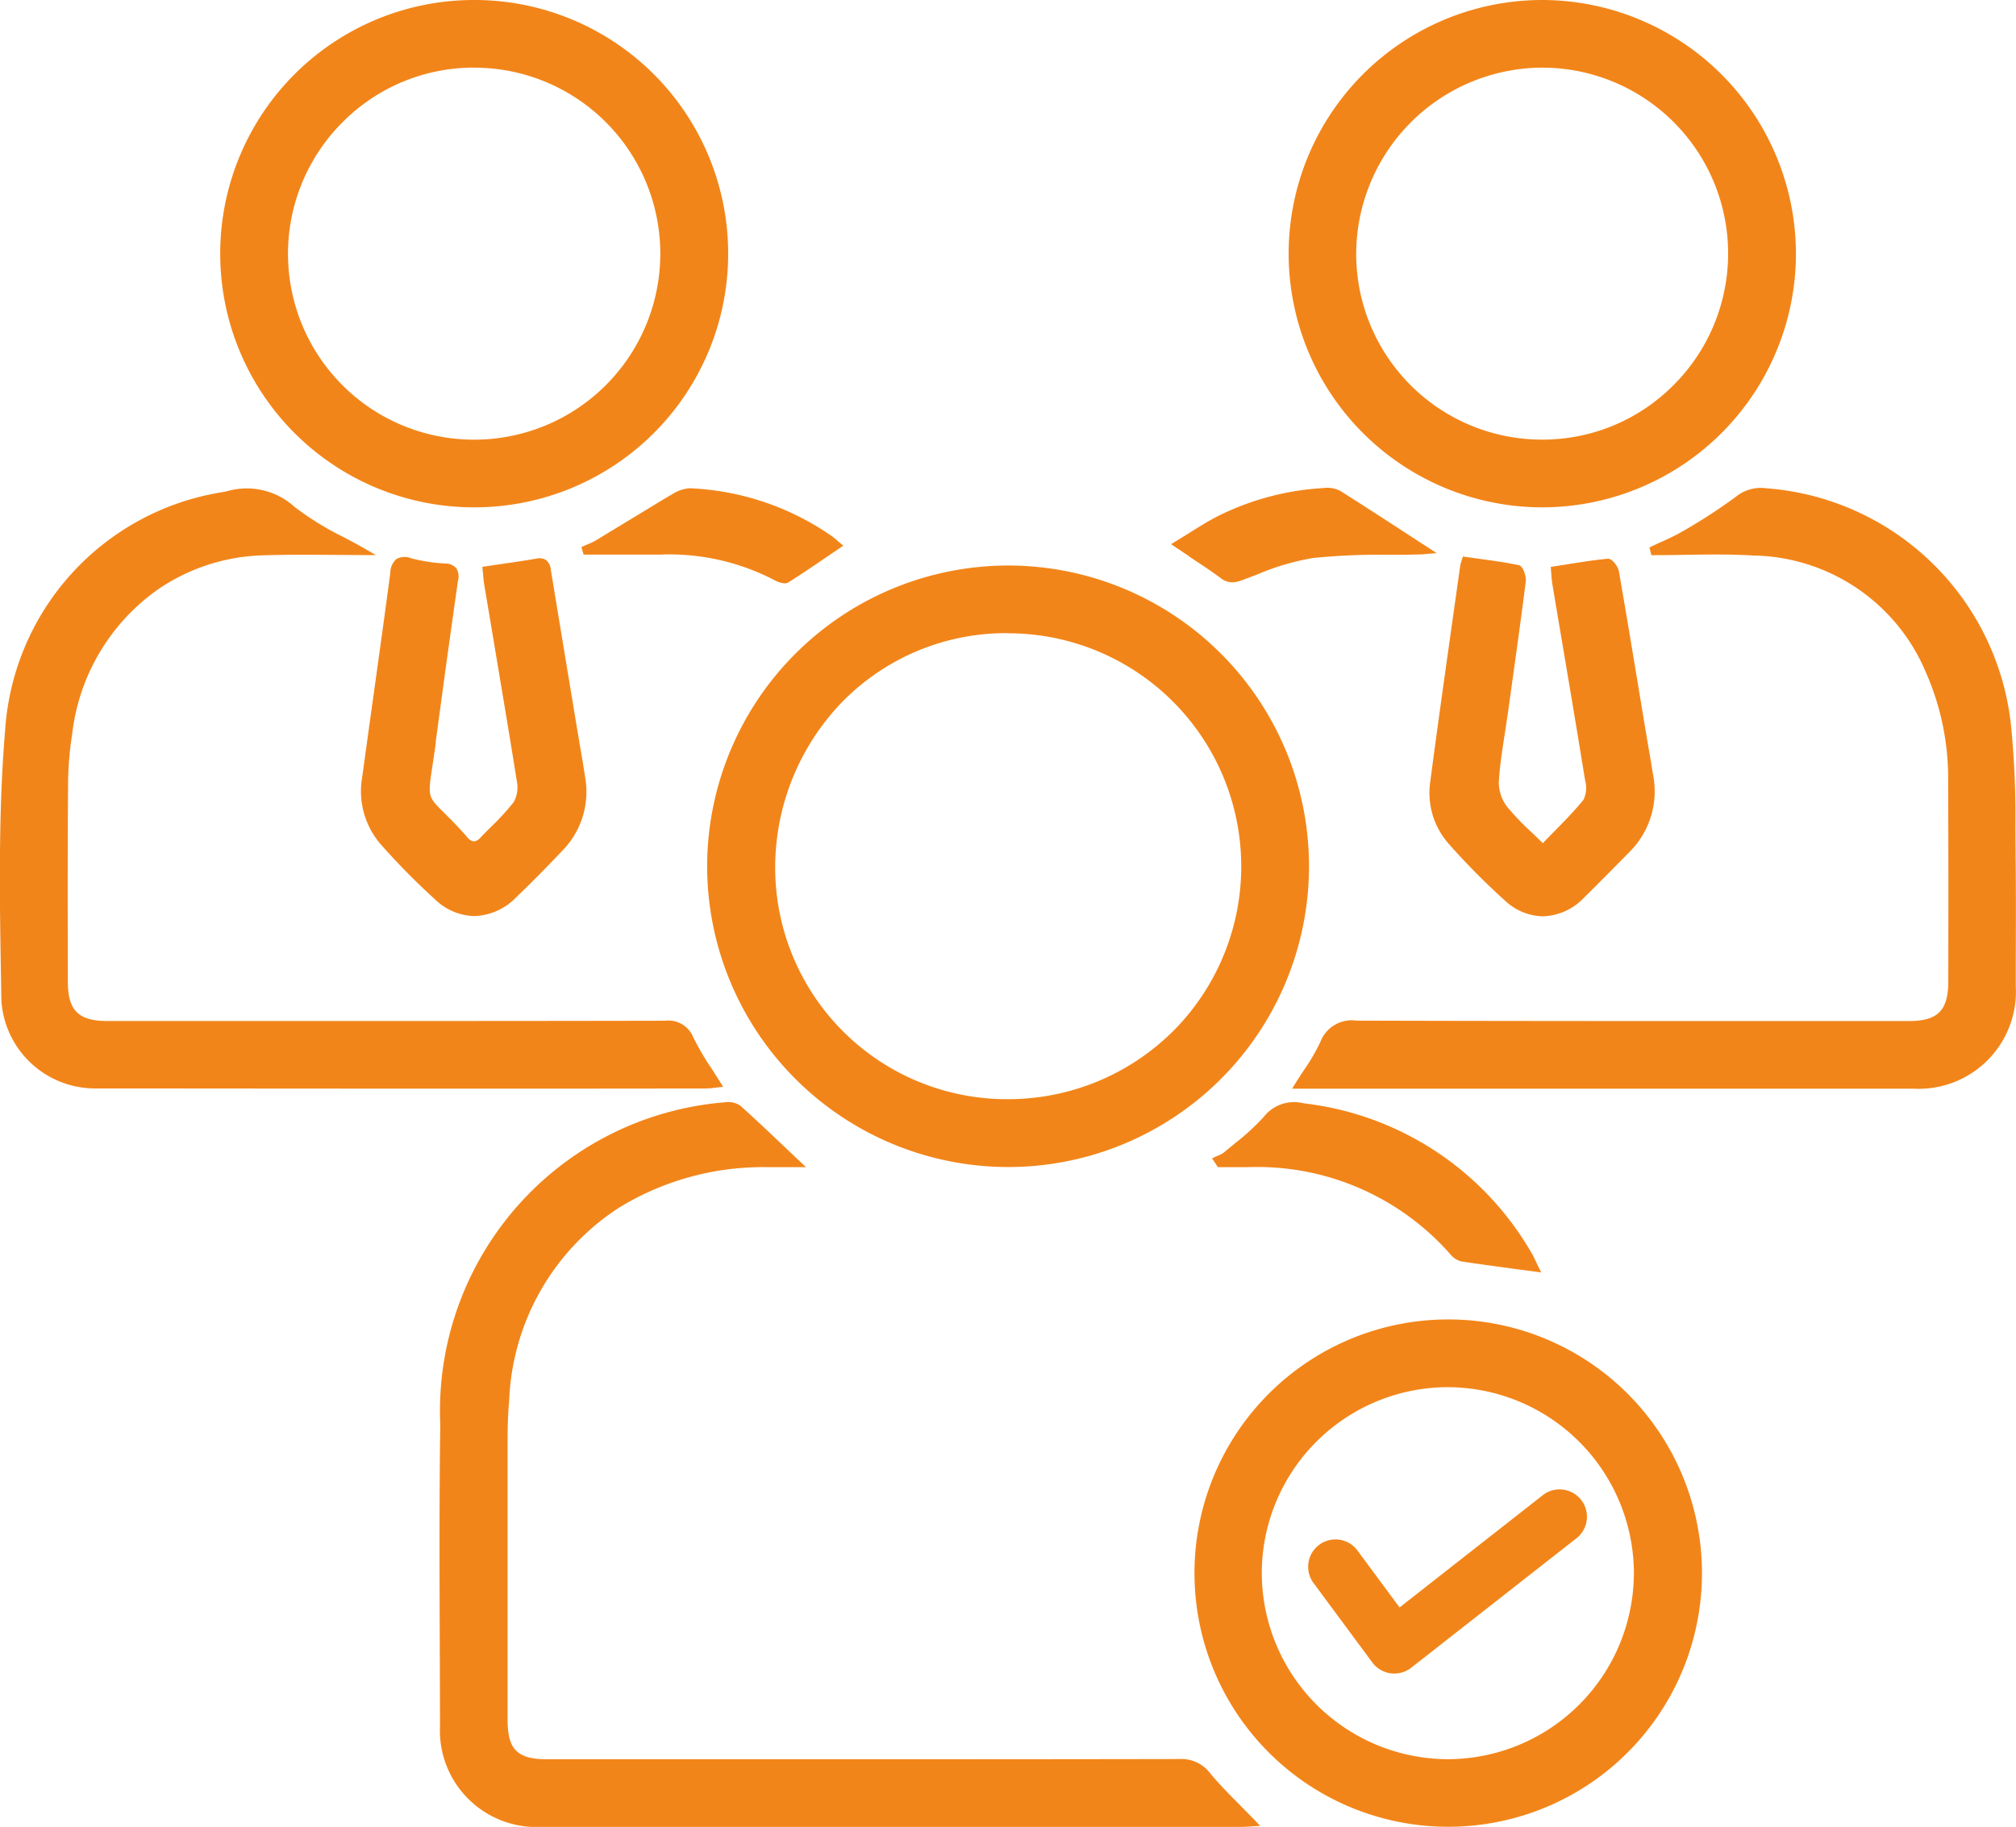 <svg xmlns="http://www.w3.org/2000/svg" width="78.666" height="71.298" viewBox="0 0 78.666 71.298"><g transform="translate(-2408 -4236)"><path d="M74.353,71.189A11.753,11.753,0,0,0,86.072,82.948h.012a11.737,11.737,0,0,0,.034-23.475h-.01A11.754,11.754,0,0,0,74.353,71.189m11.723-9.072h.032a9.1,9.1,0,0,1,6.517,15.437A9.129,9.129,0,0,1,86.086,80.3h0a9.04,9.04,0,0,1-9.074-8.783,9.3,9.3,0,0,1,2.642-6.751,8.949,8.949,0,0,1,6.425-2.654" transform="translate(2361.24 4198.598)" fill="#f28519"/><path d="M77.519,143.408c-.439-.44-.853-.857-1.227-1.307a1.407,1.407,0,0,0-1.2-.561h0c-7.383.013-14.888.011-22.148.01H50.428c-1.177,0-1.555-.375-1.555-1.543q0-5.408,0-10.817c0-.6.012-1.109.06-1.618a9.4,9.4,0,0,1,4.312-7.565,10.763,10.763,0,0,1,5.767-1.566c.261,0,.521,0,.812,0h.693l-.17-.16-.634-.6c-.607-.577-1.181-1.121-1.763-1.643a.845.845,0,0,0-.611-.127A12.082,12.082,0,0,0,46.246,128.5c-.041,2.863-.03,5.774-.02,8.589q.006,1.58.009,3.16a3.768,3.768,0,0,0,3.924,3.942l9.579,0,14.216,0h3.482c.123,0,.246-.008.383-.017l.217-.013.2-.011L78.1,144c-.2-.2-.39-.4-.58-.589" transform="translate(2378.934 4163.11)" fill="#f28519"/><path d="M33.009,19.8h.016A9.9,9.9,0,0,0,33.109,0h-.027a9.9,9.9,0,1,0-.072,19.8m.039-17.159h.02a7.259,7.259,0,0,1-.019,14.518h0a7.255,7.255,0,0,1-5.119-12.4,7.209,7.209,0,0,1,5.121-2.12" transform="translate(2393.447 4236)" fill="#f28519"/><path d="M145.393,19.8h.013a9.905,9.905,0,0,0,9.871-9.918A9.917,9.917,0,0,0,145.372,0h0a9.9,9.9,0,1,0,.021,19.8m-7.275-9.847a7.286,7.286,0,0,1,7.219-7.313h.033a7.255,7.255,0,0,1,5.14,12.381,7.2,7.2,0,0,1-5.125,2.136h-.007a7.25,7.25,0,0,1-7.26-7.205" transform="translate(2322.802 4236)" fill="#f28519"/><path d="M135.481,138.759h-.008a9.9,9.9,0,1,0-.005,19.8h0a9.9,9.9,0,0,0,.01-19.8m7.238,9.9a7.276,7.276,0,0,1-7.272,7.263h0a7.282,7.282,0,0,1-7.247-7.287,7.268,7.268,0,0,1,7.245-7.232h.012a7.278,7.278,0,0,1,7.263,7.257" transform="translate(2329.039 4148.735)" fill="#f28519"/><path d="M164.088,65.585c-.005-.356-.007-.713-.009-1.071a35.585,35.585,0,0,0-.154-3.755,10.378,10.378,0,0,0-9.568-9.428,1.542,1.542,0,0,0-1.185.332,21.8,21.8,0,0,1-2.032,1.323,8.728,8.728,0,0,1-.872.436c-.135.061-.27.123-.4.187l-.069.033.075.3h.073c.406,0,.812-.007,1.218-.013.874-.014,1.781-.029,2.665.026a7.431,7.431,0,0,1,6.758,4.564,10.219,10.219,0,0,1,.867,4.259c.013,2.663.01,5.318.006,7.791,0,1.149-.409,1.556-1.557,1.556h-4.234c-5.663,0-11.521,0-17.281-.017h-.016a1.31,1.31,0,0,0-1.415.832,7.827,7.827,0,0,1-.654,1.12c-.118.18-.24.365-.361.562l-.087.141h7.266l16.972,0a3.794,3.794,0,0,0,4-4l0-1.093c.006-1.338.011-2.722-.009-4.083" transform="translate(2322.563 4203.725)" fill="#f28519"/><path d="M27.526,74.788a2.881,2.881,0,0,0,.343-.027c.061-.007.127-.015.2-.022l.148-.014-.078-.127c-.124-.2-.248-.393-.369-.581a10.507,10.507,0,0,1-.714-1.217,1.05,1.05,0,0,0-1.114-.656h-.006c-6.127.013-12.355.01-18.378.01H4.183c-1.117,0-1.533-.412-1.535-1.518-.007-2.6-.011-5.147.008-7.675a13,13,0,0,1,.161-2.01,8.021,8.021,0,0,1,3.375-5.66A7.609,7.609,0,0,1,10.3,53.979c.883-.03,1.768-.023,2.705-.016.428,0,.865.007,1.317.007h.345l-.3-.173c-.34-.2-.672-.375-.994-.546a11.257,11.257,0,0,1-1.878-1.16,2.771,2.771,0,0,0-2.641-.612c-.063.016-.128.026-.192.037-.049.008-.1.016-.147.026A10.073,10.073,0,0,0,.2,60.812c-.27,3.222-.214,6.524-.16,9.716l.013.806A3.665,3.665,0,0,0,3.74,74.786c3.353,0,6.734.006,10.1.006l9.342,0Z" transform="translate(2408 4203.693)" fill="#f28519"/><path d="M153.347,64.8l.156-1.122c.191-1.368.388-2.782.564-4.176.023-.182-.09-.6-.271-.641-.524-.11-1.064-.183-1.585-.254l-.518-.072-.079-.012-.023.077c-.014.046-.026.084-.037.118a.99.99,0,0,0-.046.174q-.149,1.066-.3,2.131c-.29,2.055-.59,4.18-.865,6.273a3,3,0,0,0,.695,2.413,27.232,27.232,0,0,0,2.209,2.234,2.221,2.221,0,0,0,1.488.622,2.3,2.3,0,0,0,1.6-.721c.5-.491,1-1,1.489-1.494l.274-.279a3.339,3.339,0,0,0,.941-3.009c-.056-.349-.115-.7-.175-1.045-.038-.225-.077-.45-.115-.675l-.232-1.4c-.263-1.59-.535-3.234-.817-4.848-.028-.161-.242-.484-.42-.484h-.014c-.536.051-1.057.134-1.609.223l-.529.083-.086.013.008.087c.006.073.012.141.016.206.009.132.017.246.037.363q.189,1.133.381,2.266c.3,1.774.607,3.607.9,5.412a1.066,1.066,0,0,1-.063.753c-.354.436-.748.837-1.165,1.261-.14.142-.281.286-.423.434-.145-.144-.288-.279-.425-.411a10.112,10.112,0,0,1-.965-1.007,1.569,1.569,0,0,1-.327-.97c.034-.6.128-1.2.219-1.791.038-.245.076-.49.11-.736" transform="translate(2313.469 4199.196)" fill="#f28519"/><path d="M40.891,65.828l.016-.12c.275-2.037.56-4.142.859-6.21a.606.606,0,0,0-.074-.486.581.581,0,0,0-.439-.176,6.788,6.788,0,0,1-1.3-.2.682.682,0,0,0-.58.017.712.712,0,0,0-.25.55c-.191,1.445-.392,2.889-.593,4.333q-.252,1.8-.5,3.611a3.172,3.172,0,0,0,.709,2.635,27.211,27.211,0,0,0,2.125,2.157,2.285,2.285,0,0,0,1.538.656,2.38,2.38,0,0,0,1.644-.743c.6-.578,1.206-1.19,1.8-1.82a3.276,3.276,0,0,0,.879-2.862c-.056-.373-.119-.745-.184-1.117-.031-.182-.062-.364-.092-.546l-.2-1.207q-.433-2.606-.861-5.212A.563.563,0,0,0,45.2,58.7a.478.478,0,0,0-.372-.056c-.45.078-.9.143-1.383.213l-.642.095-.088.013.009.088c.009.078.015.15.021.22.012.14.024.272.046.4q.179,1.073.36,2.146c.3,1.813.62,3.687.913,5.534a1.171,1.171,0,0,1-.13.8,10.065,10.065,0,0,1-.9.98c-.135.134-.271.269-.4.406a.371.371,0,0,1-.249.141h0a.367.367,0,0,1-.246-.151c-.4-.451-.7-.754-.926-.975-.628-.623-.628-.623-.447-1.81.037-.249.083-.547.132-.911" transform="translate(2384.107 4199.157)" fill="#f28519"/><path d="M128.328,117.546c-.139.114-.277.227-.413.342a.93.93,0,0,1-.242.13c-.046.019-.092.039-.135.06l-.094.047.227.341h.412c.259,0,.519,0,.779,0a10.033,10.033,0,0,1,7.885,3.407.794.794,0,0,0,.43.274c.706.108,1.421.2,2.177.305l.933.125-.077-.156c-.041-.082-.076-.158-.11-.229-.069-.145-.128-.271-.2-.392a11.821,11.821,0,0,0-8.884-5.825,1.5,1.5,0,0,0-1.555.53,9.026,9.026,0,0,1-1.133,1.039" transform="translate(2327.852 4163.084)" fill="#f28519"/><path d="M64.623,51.6c-.579.344-1.154.7-1.729,1.046q-.6.364-1.195.726a2.532,2.532,0,0,1-.33.158c-.055.023-.111.047-.165.072l-.073.033.087.293h.069l.9,0c.653,0,1.331,0,2,0a8.876,8.876,0,0,1,4.5,1.008.937.937,0,0,0,.377.113.262.262,0,0,0,.143-.036c.515-.324,1.01-.662,1.535-1.02l.608-.414-.094-.079c-.053-.045-.1-.085-.142-.121a2.81,2.81,0,0,0-.223-.181,10.47,10.47,0,0,0-5.537-1.86,1.458,1.458,0,0,0-.723.265" transform="translate(2369.555 4203.717)" fill="#f28519"/><path d="M123.819,54c.434.285.844.553,1.229.84a.735.735,0,0,0,.453.167,1.242,1.242,0,0,0,.42-.1c.185-.068.37-.138.556-.209a9.462,9.462,0,0,1,2.177-.641,25.193,25.193,0,0,1,2.9-.126c.425,0,.85,0,1.274-.016.113,0,.227-.014.306-.022l.339-.028-1.06-.69c-.882-.574-1.8-1.169-2.7-1.739a1.121,1.121,0,0,0-.663-.109,10.541,10.541,0,0,0-4.057,1.068c-.4.2-.773.434-1.172.684-.189.119-.383.24-.587.363l-.125.075.122.081c.208.14.407.27.6.4" transform="translate(2330.584 4203.721)" fill="#f28519"/><path d="M146.728,156.807l-5.614,4.4-1.642-2.221a1.062,1.062,0,0,0-.7-.422,1.067,1.067,0,0,0-1.015,1.69l2.294,3.1a1.067,1.067,0,0,0,1.517.206l6.478-5.075a1.068,1.068,0,0,0-1.317-1.68" transform="translate(2321.498 4137.527)" fill="#f28519"/></g></svg>